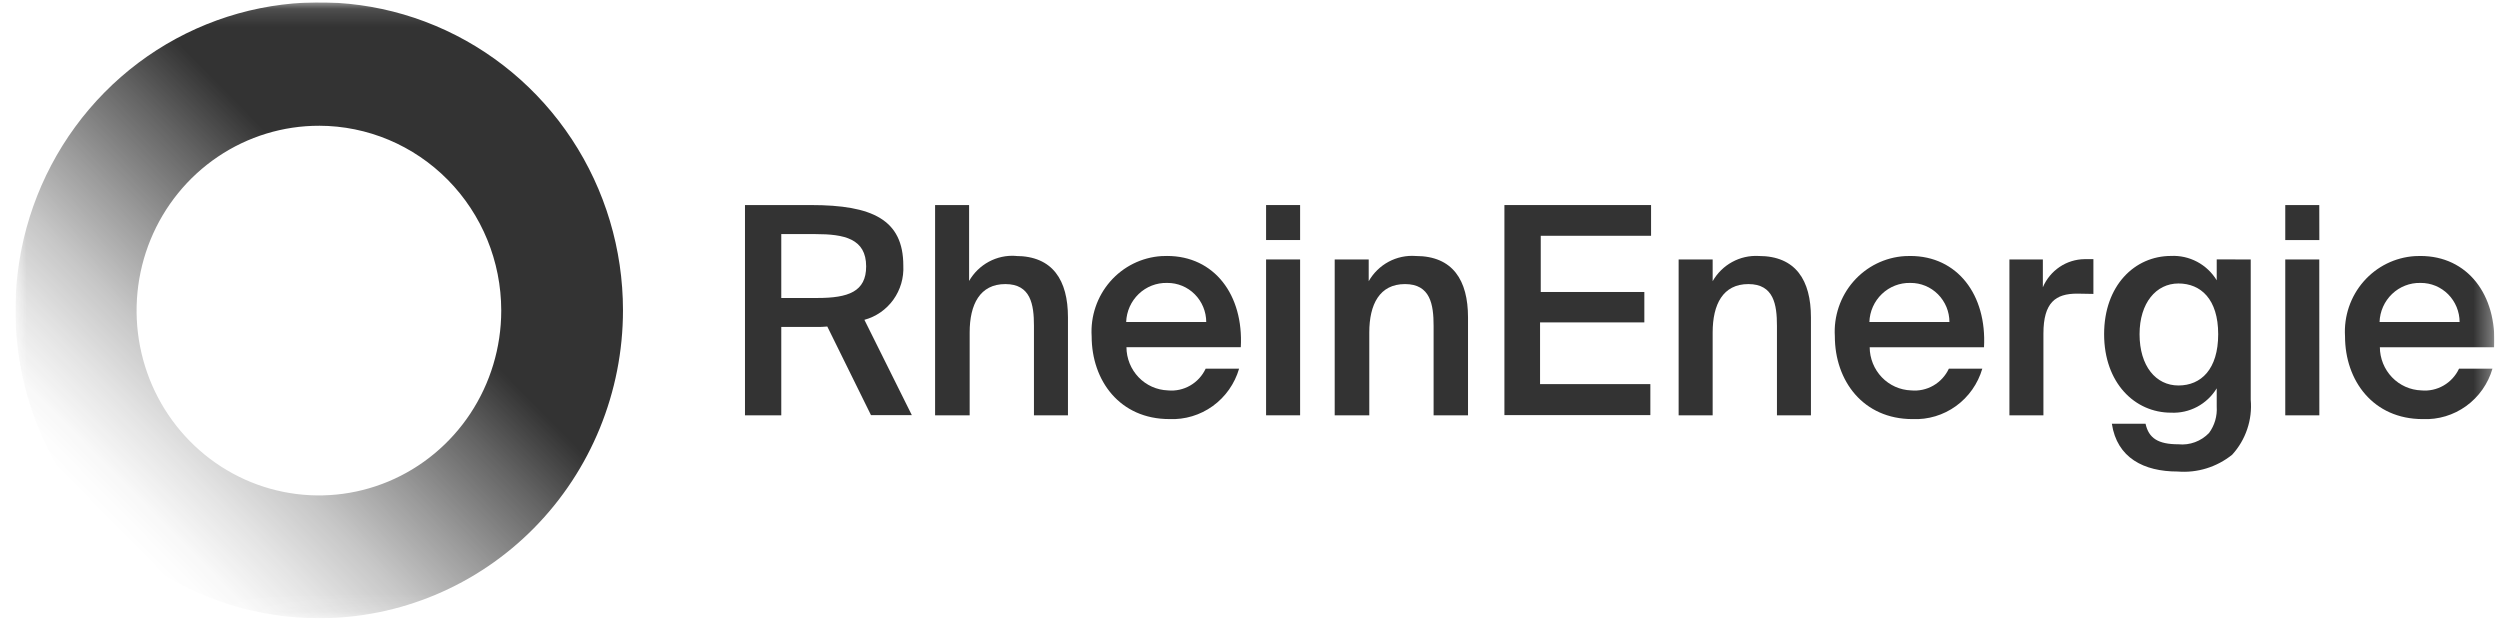 <svg width="141" height="35" viewBox="0 0 141 35" fill="none" xmlns="http://www.w3.org/2000/svg">
<g clip-path="url(#clip0_4083_6798)">
<mask id="mask0_4083_6798" style="mask-type:luminance" maskUnits="userSpaceOnUse" x="0" y="0" width="141" height="35">
<path d="M140.685 0.132H0.87V34.869H140.685V0.132Z" fill="white"/>
</mask>
<g mask="url(#mask0_4083_6798)">
<path d="M46.046 18.44H44.064V23.424H42.017V11.565H45.74C49.189 11.565 50.947 12.382 50.947 14.982C50.983 15.67 50.784 16.348 50.384 16.905C49.984 17.461 49.408 17.861 48.752 18.038L51.427 23.413H49.123L46.659 18.415C46.456 18.436 46.251 18.444 46.046 18.44ZM44.064 16.806H46.095C47.851 16.806 48.851 16.447 48.851 15.025C48.851 13.457 47.61 13.203 45.998 13.203H44.064V16.806Z" fill="#333333"/>
<path d="M57.283 14.437C59.379 14.437 60.233 15.809 60.233 17.9V23.423H58.315V18.375C58.315 17.183 58.138 16.022 56.703 16.022C55.269 16.022 54.689 17.165 54.689 18.75V23.424H52.739V11.565H54.657V15.846C54.922 15.386 55.308 15.01 55.772 14.76C56.236 14.51 56.76 14.397 57.284 14.432L57.283 14.437Z" fill="#333333"/>
<path d="M65.872 22.019C66.308 22.06 66.746 21.965 67.126 21.745C67.507 21.526 67.812 21.193 67.999 20.793H69.885C69.637 21.643 69.114 22.385 68.402 22.9C67.689 23.415 66.827 23.674 65.953 23.636C63.165 23.636 61.569 21.479 61.569 18.962C61.5 17.834 61.877 16.724 62.616 15.876C63.355 15.029 64.396 14.514 65.509 14.444C65.614 14.438 65.718 14.435 65.823 14.436C68.482 14.436 70.143 16.625 69.981 19.583H63.532C63.535 20.216 63.781 20.824 64.217 21.278C64.652 21.732 65.245 21.997 65.869 22.018L65.872 22.019ZM68.032 18.162C68.031 17.871 67.973 17.583 67.862 17.315C67.751 17.047 67.589 16.803 67.385 16.598C67.182 16.393 66.94 16.231 66.674 16.121C66.409 16.011 66.124 15.955 65.837 15.957H65.82C65.227 15.943 64.653 16.167 64.222 16.58C63.791 16.993 63.537 17.561 63.516 18.162H68.032Z" fill="#333333"/>
<path d="M73.326 13.538H71.407V11.565H73.326V13.538ZM73.326 23.423H71.407V14.633H73.326V23.423Z" fill="#333333"/>
<path d="M79.847 14.438C81.942 14.438 82.796 15.81 82.796 17.902V23.424H80.855V18.375C80.855 17.183 80.677 16.022 79.243 16.022C77.808 16.022 77.228 17.166 77.228 18.751V23.424H75.277V14.634H77.195V15.86C77.461 15.394 77.85 15.014 78.319 14.762C78.788 14.511 79.318 14.398 79.847 14.438Z" fill="#333333"/>
<path d="M93.12 11.565V13.298H86.898V16.468H92.741V18.183H86.859V21.664H93.08V23.412H84.849V11.565H93.12Z" fill="#333333"/>
<path d="M99.189 14.437C101.283 14.437 102.137 15.809 102.137 17.901V23.423H100.22V18.375C100.22 17.183 100.043 16.022 98.608 16.022C97.174 16.022 96.594 17.166 96.594 18.751V23.424H94.675V14.633H96.594V15.858C96.855 15.402 97.235 15.027 97.693 14.777C98.151 14.526 98.668 14.408 99.189 14.437Z" fill="#333333"/>
<path d="M107.788 22.019C108.224 22.06 108.662 21.965 109.042 21.746C109.423 21.526 109.728 21.194 109.916 20.793H111.802C111.553 21.644 111.031 22.386 110.318 22.901C109.606 23.416 108.744 23.675 107.87 23.637C105.082 23.637 103.485 21.48 103.485 18.963C103.417 17.835 103.794 16.724 104.532 15.877C105.272 15.03 106.312 14.515 107.425 14.445C107.531 14.439 107.635 14.436 107.739 14.437C110.399 14.437 112.059 16.627 111.898 19.584H105.45C105.454 20.217 105.7 20.825 106.135 21.279C106.571 21.733 107.163 21.998 107.787 22.019H107.788ZM109.948 18.162C109.948 17.872 109.89 17.584 109.78 17.315C109.667 17.047 109.506 16.803 109.302 16.598C109.098 16.393 108.857 16.231 108.591 16.121C108.325 16.011 108.04 15.955 107.753 15.957H107.737C107.144 15.943 106.57 16.168 106.139 16.58C105.707 16.993 105.453 17.561 105.433 18.162H109.948Z" fill="#333333"/>
<path d="M117.151 16.561C115.942 16.561 115.249 17.051 115.249 18.816V23.425H113.331V14.633H115.217V16.201C115.416 15.735 115.744 15.338 116.162 15.056C116.579 14.775 117.068 14.622 117.569 14.616H118.068V16.577C117.746 16.566 117.441 16.561 117.151 16.561Z" fill="#333333"/>
<path d="M126.941 14.633V22.541C126.991 23.104 126.924 23.671 126.742 24.206C126.562 24.741 126.273 25.231 125.894 25.646C125.023 26.346 123.923 26.685 122.815 26.594C120.913 26.594 119.398 25.826 119.109 23.898H121.009C121.187 24.714 121.715 25.058 122.864 25.058C123.179 25.09 123.5 25.049 123.797 24.939C124.096 24.829 124.366 24.652 124.588 24.422C124.904 23.995 125.057 23.468 125.023 22.935V21.902C124.753 22.344 124.372 22.703 123.919 22.945C123.464 23.186 122.956 23.3 122.444 23.275C120.398 23.275 118.672 21.592 118.672 18.847C118.672 16.102 120.398 14.435 122.444 14.435C122.956 14.41 123.464 14.524 123.919 14.765C124.372 15.006 124.753 15.366 125.023 15.808V14.631L126.941 14.633ZM120.671 18.849C120.671 20.646 121.589 21.741 122.865 21.741C124.141 21.741 125.106 20.826 125.106 18.849C125.106 16.871 124.123 15.988 122.865 15.988C121.608 15.988 120.671 17.083 120.671 18.849Z" fill="#333333"/>
<path d="M130.811 13.538H128.889V11.565H130.807L130.811 13.538ZM130.811 23.423H128.889V14.633H130.807L130.811 23.423Z" fill="#333333"/>
<path d="M136.563 22.019C136.998 22.06 137.436 21.965 137.816 21.745C138.197 21.526 138.501 21.194 138.69 20.793H140.575C140.327 21.644 139.804 22.386 139.092 22.901C138.379 23.416 137.517 23.675 136.644 23.637C133.855 23.637 132.259 21.48 132.259 18.963C132.191 17.835 132.567 16.724 133.306 15.877C134.045 15.03 135.086 14.515 136.199 14.445C136.304 14.439 136.409 14.436 136.513 14.437C139.173 14.437 140.832 16.627 140.672 19.584H134.224C134.228 20.217 134.474 20.825 134.91 21.279C135.346 21.733 135.938 21.998 136.563 22.019ZM138.722 18.162C138.721 17.872 138.663 17.584 138.552 17.315C138.441 17.047 138.279 16.803 138.076 16.598C137.871 16.393 137.63 16.231 137.365 16.121C137.099 16.011 136.814 15.955 136.526 15.957H136.51C135.918 15.943 135.343 16.168 134.912 16.58C134.481 16.993 134.227 17.561 134.207 18.162H138.722Z" fill="#333333"/>
<path d="M18.003 34.869C14.614 34.869 11.302 33.851 8.484 31.942C5.667 30.034 3.471 27.321 2.174 24.147C0.877 20.974 0.538 17.481 1.199 14.112C1.86 10.743 3.492 7.648 5.888 5.219C8.284 2.79 11.337 1.136 14.66 0.466C17.984 -0.205 21.429 0.139 24.56 1.454C27.69 2.768 30.366 4.995 32.249 7.851C34.132 10.707 35.136 14.065 35.136 17.501C35.136 22.107 33.331 26.525 30.118 29.782C26.905 33.039 22.547 34.869 18.003 34.869ZM18.003 7.093C15.969 7.089 13.98 7.698 12.287 8.84C10.594 9.983 9.274 11.609 8.492 13.512C7.711 15.416 7.504 17.512 7.898 19.535C8.291 21.558 9.268 23.417 10.704 24.877C12.139 26.337 13.97 27.333 15.964 27.738C17.958 28.144 20.026 27.941 21.907 27.155C23.787 26.369 25.395 25.035 26.528 23.323C27.66 21.61 28.267 19.596 28.27 17.534C28.27 17.523 28.27 17.512 28.27 17.501C28.266 14.742 27.183 12.097 25.258 10.145C23.333 8.194 20.724 7.096 18.001 7.092L18.003 7.093Z" fill="url(#paint0_linear_4083_6798)"/>
</g>
</g>
<defs>
<linearGradient id="paint0_linear_4083_6798" x1="5.873" y1="29.138" x2="30.464" y2="4.914" gradientUnits="userSpaceOnUse">
<stop stop-color="#333333" stop-opacity="0"/>
<stop offset="0.06" stop-color="#333333" stop-opacity="0.031"/>
<stop offset="0.15" stop-color="#333333" stop-opacity="0.129"/>
<stop offset="0.26" stop-color="#333333" stop-opacity="0.278"/>
<stop offset="0.38" stop-color="#333333" stop-opacity="0.49"/>
<stop offset="0.52" stop-color="#333333" stop-opacity="0.761"/>
<stop offset="0.63" stop-color="#333333"/>
<stop offset="1" stop-color="#333333"/>
</linearGradient>
<clipPath id="clip0_4083_6798">
<rect width="139.816" height="34.737" fill="white" transform="translate(0.869 0.131)"/>
</clipPath>
</defs>
</svg>
